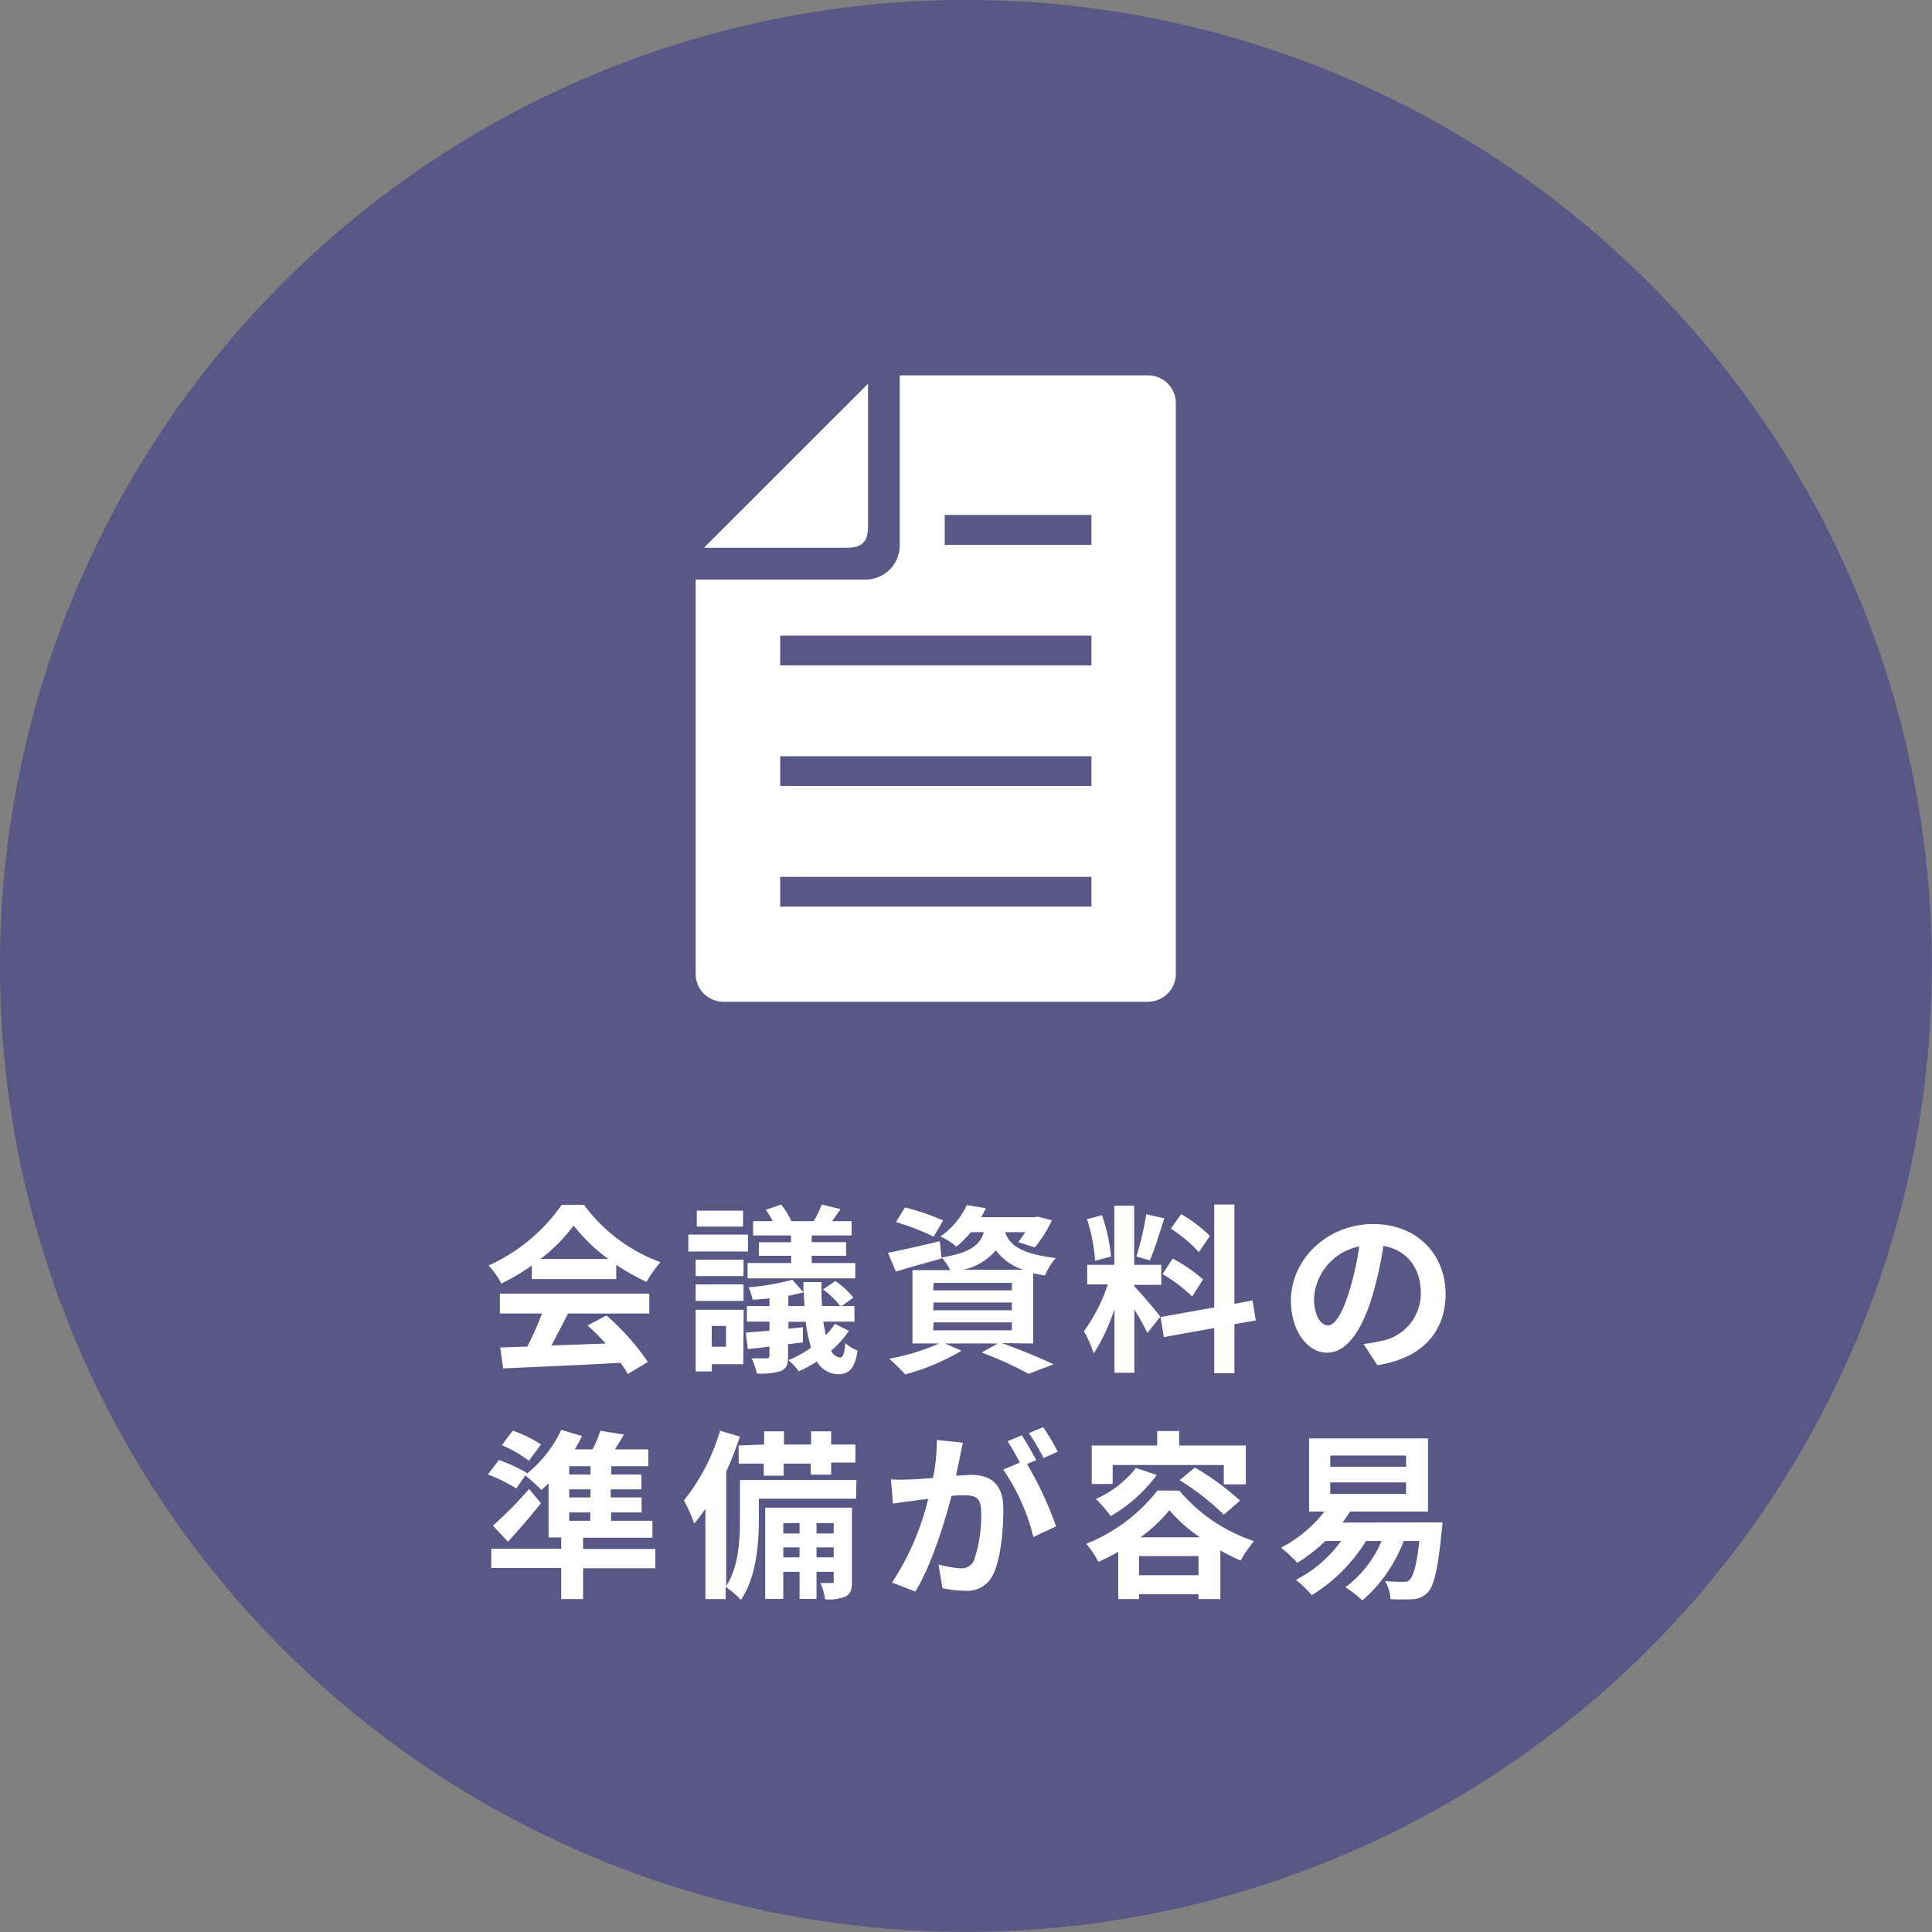 <svg xmlns="http://www.w3.org/2000/svg" viewBox="0 0 213.85 213.85"><rect x="0" y="0" width="213.85" height="213.85" fill="#808080" stroke="none"/><defs><style>.cls-1{fill:#515086;opacity:0.85;}.cls-2{fill:#fff;}</style></defs><g id="レイヤー_2" data-name="レイヤー 2"><g id="コンテンツ"><path class="cls-1" d="M108.08,0A106.92,106.92,0,1,1,0,105.76,106.92,106.92,0,0,1,108.08,0Z"/><path class="cls-2" d="M58.87,140.07a23.09,23.09,0,0,1-3.38,2,9.29,9.29,0,0,0-1.4-2,19.73,19.73,0,0,0,8.08-6.7h2.48a18.29,18.29,0,0,0,8.46,6.34,12.33,12.33,0,0,0-1.54,2.18A24.17,24.17,0,0,1,68.21,140v1.58H58.87Zm-3.54,3.12H71.87v2.2h-9c-.58,1.18-1.24,2.42-1.84,3.54,1.92-.06,4-.14,6-.22a23.84,23.84,0,0,0-2-2l2.1-1.1a26.9,26.9,0,0,1,4.58,5.14l-2.22,1.34a10.6,10.6,0,0,0-.8-1.24c-4.7.26-9.64.46-13,.62l-.32-2.32,3-.1A38.41,38.41,0,0,0,60,145.39H55.33Zm12-3.84a19.46,19.46,0,0,1-3.84-3.7,18.18,18.18,0,0,1-3.66,3.7Z"/><path class="cls-2" d="M82.79,138.53h-6.6v-1.88h6.6ZM82.27,151H78.79v.8H77v-6.82h5.32ZM77,139.43h5.3v1.82H77Zm0,2.74h5.3V144H77Zm5.24-6.4H77.13V134h5.12Zm-3.46,11v2.3h1.58v-2.3Zm15.18.54A11,11,0,0,1,92,149.51a1.29,1.29,0,0,0,1,.76c.3,0,.5-.52.56-1.6a5.14,5.14,0,0,0,1.36.82c-.28,1.92-.9,2.62-2.14,2.62a2.72,2.72,0,0,1-2.36-1.42,14.55,14.55,0,0,1-2,1.1,7.29,7.29,0,0,0-1.14-1.24,12.86,12.86,0,0,0,2.5-1.38,16.64,16.64,0,0,1-.6-2.86H87.27v.76l1.6-.16,0,1.68-1.64.2v1.34c0,.92-.18,1.34-.78,1.62a7.6,7.6,0,0,1-2.68.28,6.7,6.7,0,0,0-.58-1.68c.68,0,1.44,0,1.66,0s.32-.08.32-.3v-1c-.86.12-1.68.2-2.4.28l-.22-1.82,2.62-.22v-1h-2.5v-1.72h2.5v-.86c-.64.08-1.26.12-1.86.16a5.89,5.89,0,0,0-.46-1.38,26.78,26.78,0,0,0,4.86-.84l1.22,1.4c0-.38,0-.76,0-1.14h2c0,1,0,1.86.06,2.66H93a8.79,8.79,0,0,0-1.9-1.84l1.36-.94a9.26,9.26,0,0,1,2,1.84l-1.3.94h1.42v1.72H91.13c.08.56.18,1,.28,1.48a7.1,7.1,0,0,0,1-1.24Zm-6.4-10.56h-4.2v-1.58h2.18a13.15,13.15,0,0,0-.76-1.26l1.68-.58a8.86,8.86,0,0,1,1.14,1.84h2.46a11.09,11.09,0,0,0,.9-1.84l2.08.5-.94,1.34h2.16v1.58H89.85v.74h3.8V139h-3.8v.8h4.82v1.7H82.75v-1.7h4.82V139H84v-1.5h3.56Zm1.48,7.82c0-.48-.06-1-.08-1.52-.52.14-1.1.26-1.7.38v1.14Z"/><path class="cls-2" d="M110.91,148.67c2,.72,4.34,1.68,5.7,2.34l-2.76,1.06a39.44,39.44,0,0,0-5.2-2.36l1.8-1h-5.84l1.82.8a24.78,24.78,0,0,1-6.24,2.62,24.12,24.12,0,0,0-1.76-1.74,23.48,23.48,0,0,0,5.5-1.68H101v-8.12h4.18a6,6,0,0,0-.94-1.38l0,.08c-1.72.5-3.58,1-5.08,1.46l-.88-2.08c1.48-.28,3.62-.78,5.74-1.28l.2,1.8c3.18-.52,4.24-1.38,4.68-2.8h-1.44a11,11,0,0,1-1.6,1.6,6.37,6.37,0,0,0-1.78-1.12,8.68,8.68,0,0,0,2.94-3.48l2.1.34a9.18,9.18,0,0,1-.52,1h5.9l.36-.06,1.58.4a14.19,14.19,0,0,1-1.9,3l-1.84-.58a11.38,11.38,0,0,0,.78-1.1h-2.22c.44,1.3,1.56,2.38,5.6,2.86a6.64,6.64,0,0,0-1.18,1.94c-.48-.08-.92-.16-1.32-.26v7.78Zm-7.56-11.78a25.76,25.76,0,0,0-4.18-1.62l1-1.62a26,26,0,0,1,4.22,1.44Zm-.06,5.94H112V142h-8.66Zm0,2.2H112v-.86h-8.66Zm0,2.22H112v-.88h-8.66Zm10-6.7a6,6,0,0,1-3.06-2.16,6.47,6.47,0,0,1-3.64,2.16Z"/><path class="cls-2" d="M127,147.55a26.72,26.72,0,0,0-1.44-2.6v7h-2.2v-7.06a20.53,20.53,0,0,1-2.3,4.92,14.13,14.13,0,0,0-1.08-2.46,18.52,18.52,0,0,0,2.64-5.18h-2.28V140h3v-6.54h2.2V140h3v2.22h-3v.14c.58.58,2.48,2.82,2.9,3.38Zm-5.78-8a19.82,19.82,0,0,0-.9-4.6l1.66-.44a20.05,20.05,0,0,1,1,4.58Zm7.66-4.7c-.52,1.6-1.1,3.5-1.6,4.66l-1.5-.42a34,34,0,0,0,1.1-4.68Zm7.76,11.72V152h-2.24v-5l-5.58,1-.36-2.22,5.94-1.06v-11.4h2.24v11l2-.38.36,2.22Zm-6.84-7.26a17.57,17.57,0,0,1,3.36,2.3l-1.2,1.9a16.89,16.89,0,0,0-3.28-2.48Zm2.9-.72a16.09,16.09,0,0,0-3.1-2.6l1.14-1.6a15,15,0,0,1,3.18,2.42Z"/><path class="cls-2" d="M150.93,148.77c.76-.1,1.32-.2,1.84-.32a5.36,5.36,0,0,0,4.5-5.3c0-2.74-1.48-4.78-4.14-5.24a43,43,0,0,1-1.18,5.38c-1.18,4-2.9,6.44-5.06,6.44s-4-2.42-4-5.76c0-4.56,4-8.48,9.12-8.48,4.9,0,8,3.42,8,7.74,0,4.16-2.56,7.12-7.56,7.88Zm-1.54-6a31.79,31.79,0,0,0,1.06-4.8,6.21,6.21,0,0,0-5,5.74c0,2,.8,3,1.54,3S148.59,145.45,149.39,142.77Z"/><path class="cls-2" d="M72.54,173.59h-8V177H62.12v-3.44H54.38v-2.14h7.74v-1.24h-1.4v-6c-.26.26-.54.52-.8.74a17.61,17.61,0,0,0-1.78-1.6l-1,1.44A16.28,16.28,0,0,0,54,163.21l1.22-1.6a16.78,16.78,0,0,1,3.12,1.44l-.08.12a13.67,13.67,0,0,0,3.86-4.9l2.3.68a15.16,15.16,0,0,1-.8,1.48H65.6a16.87,16.87,0,0,0,.86-2.06l2.6.42c-.34.58-.68,1.14-1,1.64h3.7v1.86h-4.1v.92H71v1.64h-3.4v.9h3.42v1.66H67.64v.92h4.58v1.88H64.54v1.24h8Zm-12.66-7.2c-1.14,1.42-2.4,2.9-3.66,4.26l-1.66-1.78a43,43,0,0,0,4-4.06Zm-1.34-4.7a13.18,13.18,0,0,0-3-1.72l1.22-1.62a14.18,14.18,0,0,1,3.12,1.54Zm6.84.6H63v.92h2.34Zm0,2.56H63v.9h2.34ZM63,168.33h2.34v-.92H63Z"/><path class="cls-2" d="M94.76,165.89H84v2.36c0,2.6-.3,6.42-2,8.84a9.68,9.68,0,0,0-1.68-1.44V177H78.08V167a16,16,0,0,1-1.24,1.64,16.54,16.54,0,0,0-1.14-2.56,22.28,22.28,0,0,0,4-7.72l2.2.66a38.88,38.88,0,0,1-1.52,3.88v12.66c1.4-2.14,1.52-5.16,1.52-7.36v-4.38h12.9Zm-10.18-6v-1.46h2.2v1.46h3v-1.46H92v1.46h2.68v2H92v1.34H89.74V162h-3v1.34h-2.2V162H81.76v-2ZM94.3,175c0,.9-.12,1.38-.68,1.7a4.64,4.64,0,0,1-2.3.32,6,6,0,0,0-.52-1.8c.56,0,1.06,0,1.26,0s.22,0,.22-.24v-1h-1.9v3H88.5v-3H86.7v3h-2v-10.1H94.3Zm-7.6-6.4v1.14h1.8v-1.14Zm1.8,3.78v-1.1H86.7v1.1Zm1.88-3.78v1.14h1.9v-1.14Zm1.9,3.78v-1.1h-1.9v1.1Z"/><path class="cls-2" d="M106.58,159.69c-.12.52-.24,1.14-.34,1.64s-.28,1.32-.42,2c.66,0,1.26-.08,1.66-.08,2.1,0,3.58.94,3.58,3.78,0,2.34-.28,5.5-1.12,7.22a3.16,3.16,0,0,1-3.26,1.82,11.21,11.21,0,0,1-2.36-.28l-.44-2.62a11.56,11.56,0,0,0,2.44.42,1.46,1.46,0,0,0,1.48-.86,15.12,15.12,0,0,0,.8-5.42c0-1.58-.68-1.8-1.92-1.8-.32,0-.8,0-1.36.08-.78,3-2.22,7.66-4,10.58l-2.58-1a29.38,29.38,0,0,0,4-9.26c-.7.08-1.32.16-1.7.22-.56.06-1.58.2-2.2.3l-.22-2.68a18.39,18.39,0,0,0,2.1,0c.62,0,1.56-.08,2.56-.16a21.93,21.93,0,0,0,.42-4.2Zm7.1,2.36a39.35,39.35,0,0,1,3.22,6.9l-2.52,1.18a22.43,22.43,0,0,0-3.34-7.46l1.84-.78a22.11,22.11,0,0,0-1.36-2.36l1.58-.66c.5.74,1.2,2,1.6,2.74Zm1.82-.66a20,20,0,0,0-1.62-2.76l1.58-.66a23.67,23.67,0,0,1,1.62,2.72Z"/><path class="cls-2" d="M130.54,165a18.39,18.39,0,0,0,8.26,5.58,14.25,14.25,0,0,0-1.48,2.16c-.72-.32-1.48-.7-2.24-1.12V177h-2.42v-.54h-6.58V177h-2.3v-5.24a20.71,20.71,0,0,1-2.2,1.12,11.79,11.79,0,0,0-1.34-2,18.94,18.94,0,0,0,7.88-5.9Zm-7.38-.74h-2.32V160h7.24v-1.6h2.44V160h7.38v4.3h-2.44v-2.14h-12.3Zm4.88-1a16.8,16.8,0,0,1-5.1,4.56,14.49,14.49,0,0,0-1.64-1.9,11.65,11.65,0,0,0,4.44-3.44Zm4.62,11.1v-2.12h-6.58v2.12Zm.16-4.2a16.94,16.94,0,0,1-3.38-3,16.78,16.78,0,0,1-3.2,3Zm-.56-7.72a29.34,29.34,0,0,1,5,3.66l-1.8,1.56a27.11,27.11,0,0,0-4.9-3.82Z"/><path class="cls-2" d="M159.66,168.51s0,.64-.08.94c-.42,4.32-.88,6.14-1.54,6.8a2.33,2.33,0,0,1-1.62.76,23.55,23.55,0,0,1-2.5,0,4.48,4.48,0,0,0-.62-2c.84.08,1.62.08,2,.08s.54,0,.74-.24c.38-.36.78-1.58,1.06-4.28h-1.72a16.45,16.45,0,0,1-4.58,6.58,12.69,12.69,0,0,0-1.88-1.46,12.25,12.25,0,0,0,4-5.12h-1.72a18.38,18.38,0,0,1-6,6,12.88,12.88,0,0,0-1.76-1.7,14,14,0,0,0,5-4.3h-1.74a18.9,18.9,0,0,1-3.1,2.42,16,16,0,0,0-1.8-1.68,14.64,14.64,0,0,0,4.8-4H144.9v-8.1h13.16v8.1h-8.62c-.26.42-.54.82-.84,1.22Zm-12.42-6.16h8.4v-1.24h-8.4Zm0,3h8.4v-1.26h-8.4Z"/><path class="cls-2" d="M127.06,41.55H99.59V60.38a3.78,3.78,0,0,1-3.77,3.77H77v43.66a3.08,3.08,0,0,0,3.08,3.07h47a3.08,3.08,0,0,0,3.07-3.07V44.62A3.07,3.07,0,0,0,127.06,41.55Zm-6.25,58.8H86.36V97.06h34.45Zm0-13.35H86.36V83.71h34.45Zm0-13.35H86.36V70.36h34.45Zm0-13.34H104.57V57h16.24Z"/><path class="cls-2" d="M96.08,58.26V42.48L77.92,60.63H93.71C95.41,60.63,96.08,60,96.08,58.26Z"/></g></g></svg>